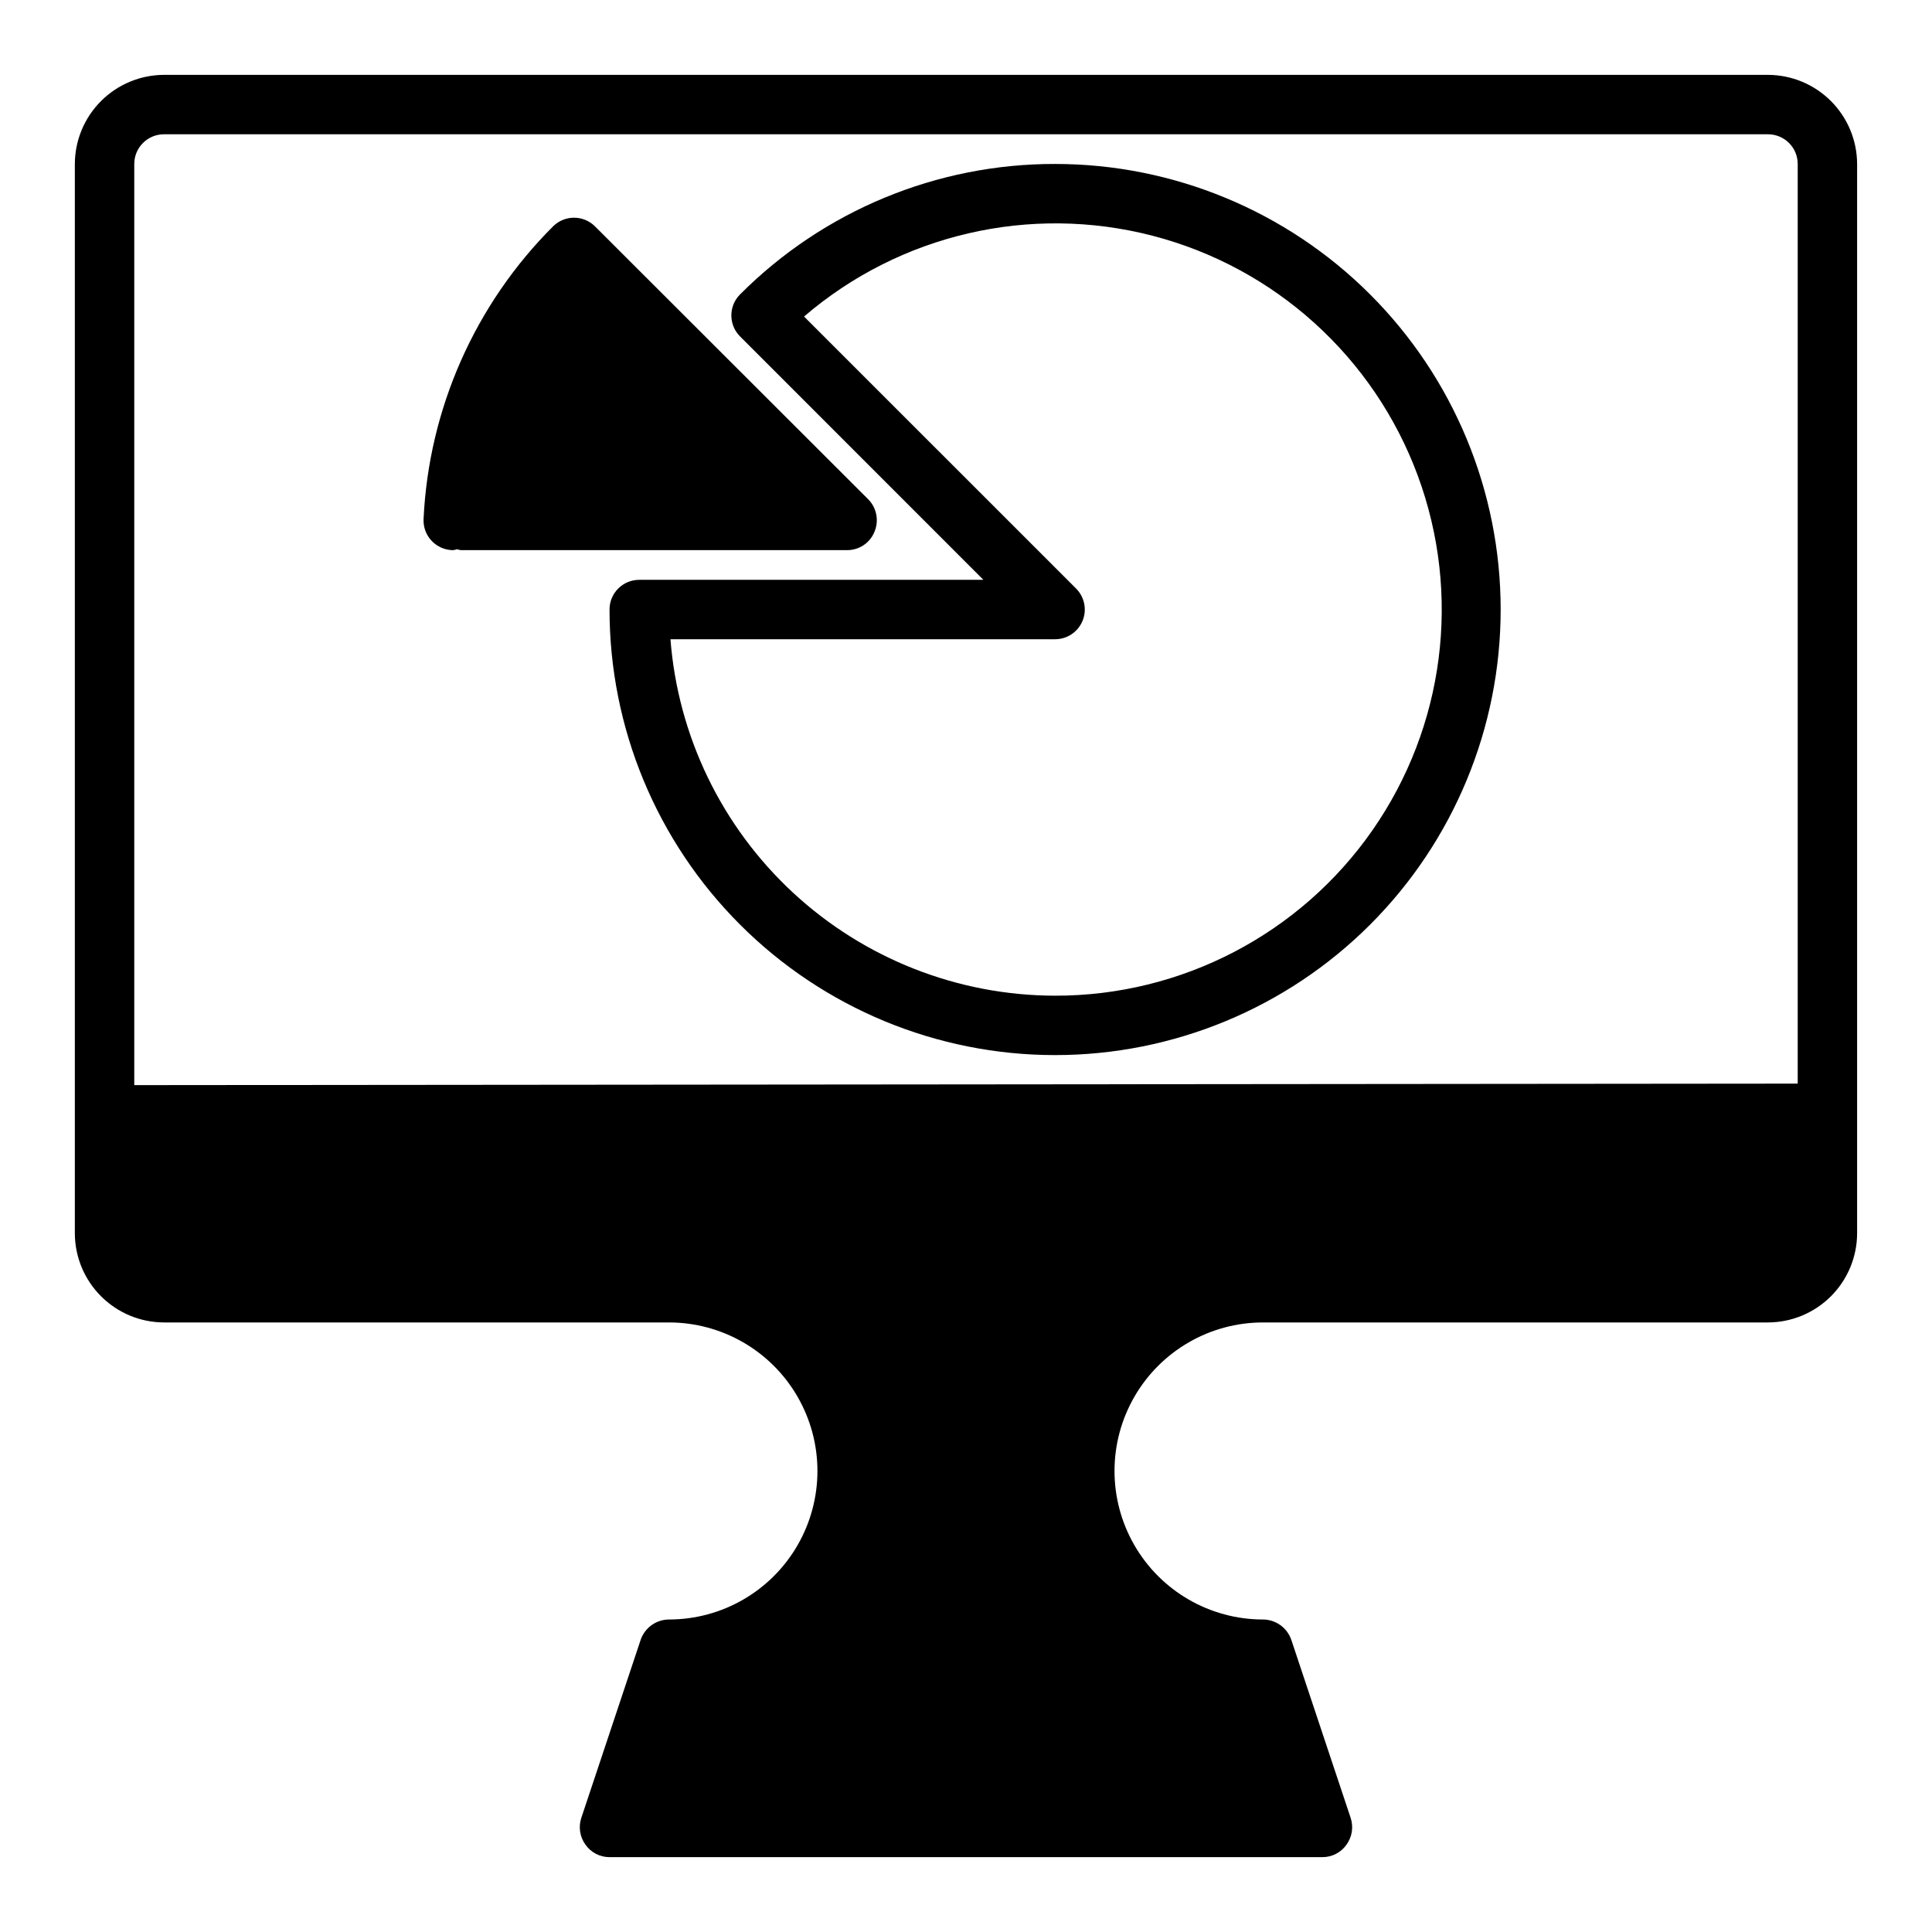 <?xml version="1.0" encoding="UTF-8"?>
<!-- Uploaded to: ICON Repo, www.iconrepo.com, Generator: ICON Repo Mixer Tools -->
<svg fill="#000000" width="800px" height="800px" version="1.1" viewBox="144 144 512 512" xmlns="http://www.w3.org/2000/svg">
 <g>
  <path d="m423.61 187.45c-31.324-0.055-61.375 12.391-83.488 34.574-3.074 3.074-3.074 8.059 0 11.133l64.488 64.504h-91.207c-4.348 0-7.871 3.523-7.871 7.871 0 31.316 12.441 61.352 34.586 83.496 22.141 22.145 52.176 34.582 83.492 34.582 31.316 0 61.352-12.438 83.496-34.582s34.586-52.18 34.586-83.496-12.441-61.352-34.586-83.496c-22.145-22.145-52.18-34.586-83.496-34.586zm0 220.42c-25.754-0.043-50.551-9.789-69.441-27.293-18.895-17.508-30.496-41.492-32.492-67.172h101.93c3.184 0 6.055-1.918 7.273-4.859s0.543-6.328-1.707-8.578l-72.094-72.086h0.004c25.418-21.82 59.91-29.816 92.34-21.41 32.43 8.41 58.691 32.156 70.305 63.582 11.617 31.426 7.113 66.543-12.051 94.023-19.164 27.477-50.566 43.836-84.07 43.793z"/>
  <path d="m375.75 284.91c1.23-2.934 0.578-6.316-1.656-8.582l-72.422-72.344c-3.07-3.051-8.027-3.051-11.098 0-20.695 20.676-32.934 48.324-34.324 77.539-0.105 2.09 0.621 4.137 2.027 5.684 1.402 1.551 3.363 2.481 5.453 2.582h0.395c0.344-0.047 0.688-0.129 1.023-0.234 0.328 0.125 0.672 0.203 1.023 0.234h102.34c3.184 0.012 6.055-1.922 7.242-4.879z"/>
  <path d="m612.54 163.84h-425.09c-6.258 0.02-12.254 2.516-16.676 6.941-4.426 4.422-6.922 10.418-6.941 16.676v283.39c0.02 6.258 2.516 12.254 6.941 16.676 4.422 4.426 10.418 6.922 16.676 6.938h133.82c14.062 0 27.059 7.504 34.086 19.684 7.031 12.176 7.031 27.18 0 39.359-7.027 12.176-20.023 19.68-34.086 19.68-3.371 0.023-6.367 2.168-7.477 5.352l-15.742 47.23-0.004 0.004c-0.789 2.398-0.379 5.035 1.102 7.082 1.457 2.082 3.84 3.32 6.379 3.309h188.93c2.543 0.012 4.926-1.227 6.379-3.309 1.484-2.047 1.895-4.684 1.102-7.082l-15.742-47.23-0.004-0.004c-1.109-3.184-4.102-5.328-7.477-5.352-14.062 0-27.055-7.504-34.086-19.68-7.031-12.18-7.031-27.184 0-39.359 7.031-12.18 20.023-19.684 34.086-19.684h133.82c6.258-0.016 12.254-2.512 16.68-6.938 4.422-4.422 6.918-10.418 6.938-16.676v-283.39c-0.02-6.258-2.516-12.254-6.938-16.676-4.426-4.426-10.422-6.922-16.68-6.941zm7.871 267.33-440.83 0.398v-244.11c0-4.348 3.523-7.871 7.871-7.871h425.09c2.09 0 4.09 0.828 5.566 2.305 1.477 1.477 2.305 3.481 2.305 5.566z"/>
 </g>
</svg>